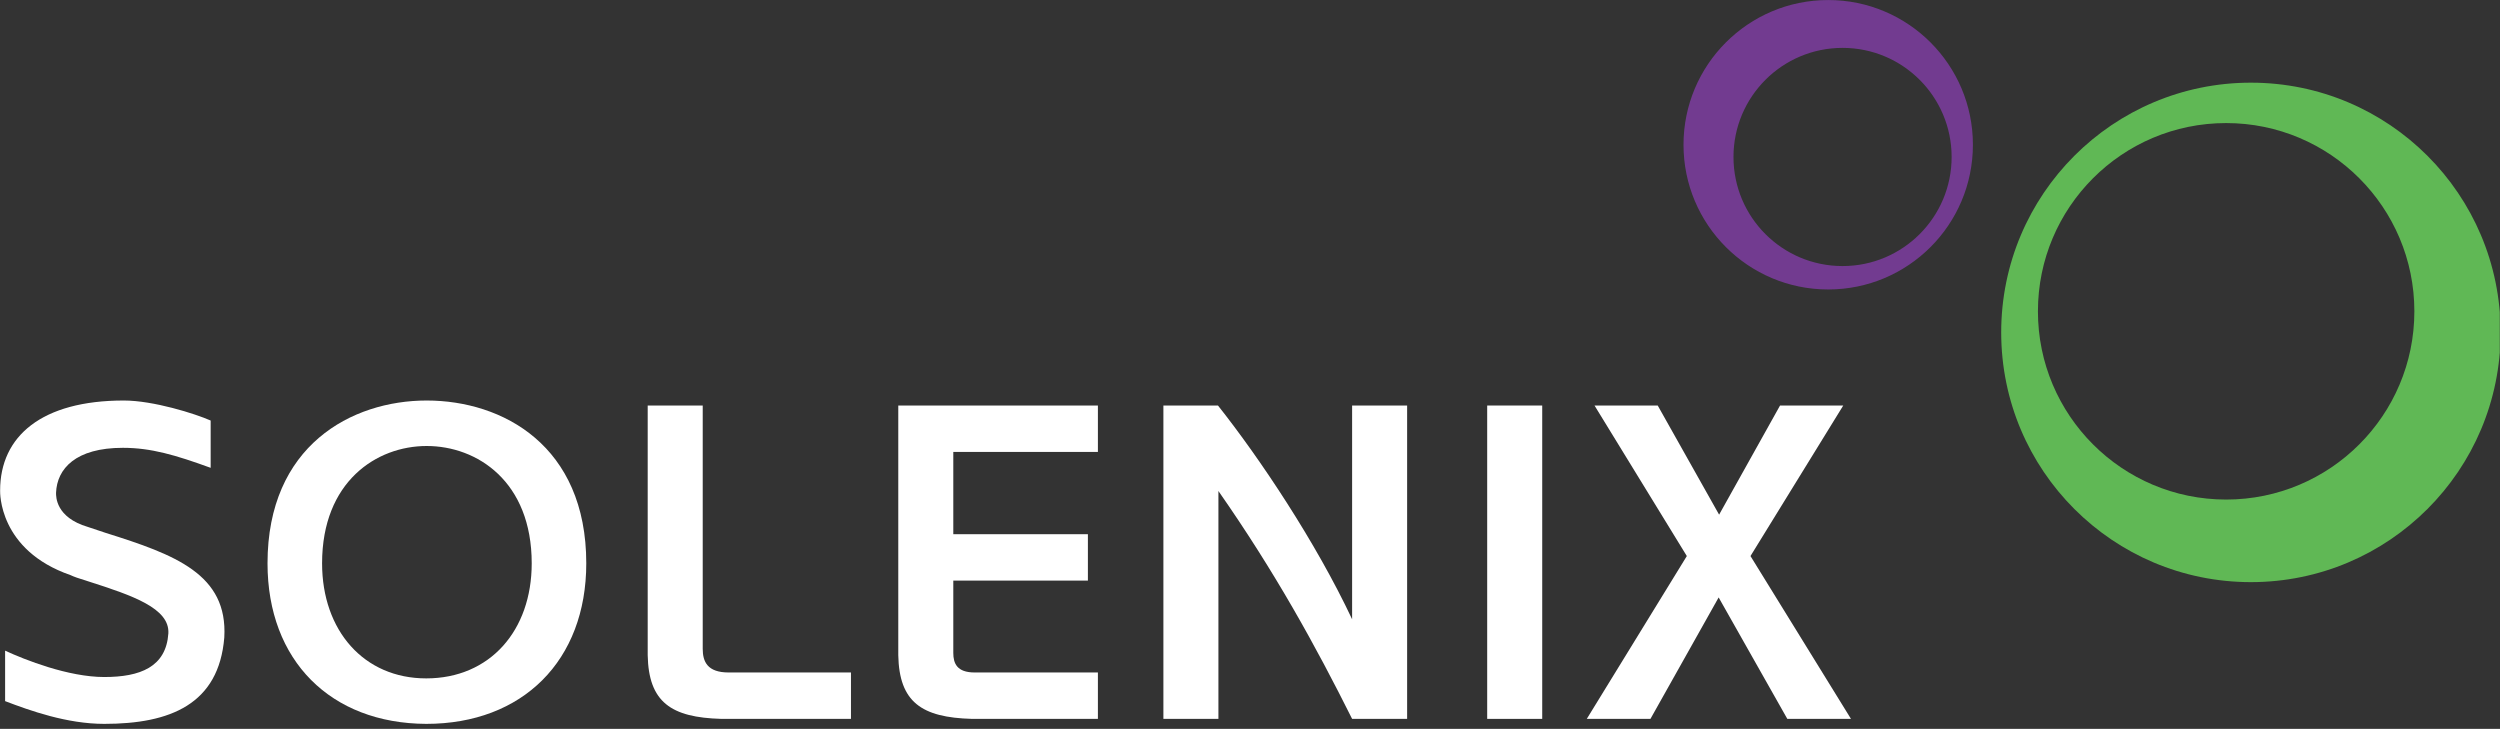 <?xml version="1.0" encoding="UTF-8" standalone="no"?>
<!DOCTYPE svg PUBLIC "-//W3C//DTD SVG 1.1//EN" "http://www.w3.org/Graphics/SVG/1.1/DTD/svg11.dtd">
<svg width="100%" height="100%" viewBox="0 0 391 114" version="1.1" xmlns="http://www.w3.org/2000/svg" xmlns:xlink="http://www.w3.org/1999/xlink" xml:space="preserve" xmlns:serif="http://www.serif.com/" style="fill-rule:evenodd;clip-rule:evenodd;stroke-linejoin:round;stroke-miterlimit:2;">
    <rect x="0" y="0" width="391" height="114" fill="#333333" stroke="none"/>
    <g id="Solenix-Logo" serif:id="Solenix Logo" transform="matrix(6.852,0,0,3.612,-307.883,151.067)">
        <g>
            <rect x="44.936" y="-41.822" width="57.056" height="31.325" style="fill:none;"/>
            <g>
                <clipPath id="_clip1">
                    <rect x="44.936" y="-41.822" width="57.056" height="31.325"/>
                </clipPath>
                <g clip-path="url(#_clip1)">
                    <g transform="matrix(0.146,0,0,0.277,44.936,-42.058)">
                        <path d="M348.014,78.936C331.762,78.936 318.588,65.762 318.588,49.511C318.588,33.259 331.762,20.084 348.014,20.084C364.266,20.084 377.44,33.259 377.44,49.511C377.44,65.762 364.266,78.936 348.014,78.936ZM351.884,13.769C330.325,13.769 312.847,31.247 312.847,52.807C312.847,74.366 330.325,91.844 351.884,91.844C373.444,91.844 390.922,74.366 390.922,52.807C390.922,31.247 373.444,13.769 351.884,13.769Z" style="fill:rgb(96,184,85);fill-rule:nonzero;"/>
                        <path d="M288.044,42.436C278.626,42.436 270.992,34.801 270.992,25.383C270.992,15.966 278.626,8.331 288.044,8.331C297.462,8.331 305.096,15.966 305.096,25.383C305.096,34.801 297.462,42.436 288.044,42.436ZM285.801,0.851C273.307,0.851 263.179,10.98 263.179,23.473C263.179,35.967 273.307,46.095 285.801,46.095C298.295,46.095 308.423,35.967 308.423,23.473C308.423,10.98 298.295,0.851 285.801,0.851Z" style="fill:rgb(114,59,144);fill-rule:nonzero;"/>
                        <path d="M0.78,102.554C3.839,103.975 10.664,106.677 16.28,106.677C21.896,106.677 25.948,105.113 26.304,99.853C26.517,95.943 20.759,93.952 13.863,91.748C12.228,91.251 11.446,90.966 11.019,90.753C-0.283,86.843 0,77.743 0,77.531C0,68.999 6.541,63.454 19.337,63.454C23.958,63.454 30.498,65.516 32.915,66.583L32.915,73.976C27.441,71.986 23.602,70.848 19.195,70.848C11.801,70.848 8.886,74.118 8.744,77.886C8.744,78.454 8.673,81.725 13.721,83.217L16.493,84.142C27.37,87.554 35.617,90.611 35.048,100.493C34.195,110.942 26.588,114 16.28,114C10.451,114 4.692,111.937 0.78,110.445L0.78,102.554Z" style="fill:white;fill-rule:nonzero;"/>
                        <path d="M83.109,88.905C83.109,76.109 74.577,70.564 66.686,70.564C58.866,70.564 50.336,76.109 50.336,88.905C50.336,99.426 56.876,106.89 66.615,106.89C76.568,106.89 83.109,99.426 83.109,88.905ZM66.615,114C51.686,113.929 41.805,104.118 41.805,88.905C41.805,70.493 54.957,63.454 66.686,63.454C78.559,63.454 91.639,70.493 91.639,88.905C91.639,104.118 81.687,114 66.615,114Z" style="fill:white;fill-rule:nonzero;"/>
                        <path d="M109.844,102.269C109.844,104.26 110.555,105.966 113.897,105.966L133.02,105.966L133.02,113.22L112.759,113.22C104.868,113.004 101.385,110.587 101.242,103.265L101.242,64.237L109.844,64.237L109.844,102.269Z" style="fill:white;fill-rule:nonzero;"/>
                        <path d="M149.019,102.909C149.019,104.545 149.588,105.966 152.36,105.966L171.626,105.966L171.626,113.22L151.934,113.22C144.043,113.004 140.559,110.587 140.417,103.265L140.417,64.237L171.626,64.237L171.626,71.488L149.019,71.488L149.019,84.355L170.062,84.355L170.062,91.606L149.019,91.606L149.019,102.909Z" style="fill:white;fill-rule:nonzero;"/>
                        <path d="M190.468,113.22L181.865,113.22L181.865,64.237L190.397,64.237C196.937,72.483 205.681,85.564 211.369,97.649L211.369,64.237L219.97,64.237L219.97,113.22L211.369,113.22C205.681,101.843 199.354,90.326 190.468,77.602L190.468,113.22Z" style="fill:white;fill-rule:nonzero;"/>
                        <rect x="232.487" y="64.237" width="8.603" height="48.983" style="fill:white;"/>
                        <path d="M248.057,113.22L263.697,87.767L249.266,64.237L259.147,64.237L268.745,81.298L278.271,64.237L288.152,64.237L273.65,87.767L289.361,113.22L279.408,113.22L268.673,94.237L258.01,113.22L248.057,113.22Z" style="fill:white;fill-rule:nonzero;"/>
                    </g>
                </g>
            </g>
        </g>
    </g>
</svg>
